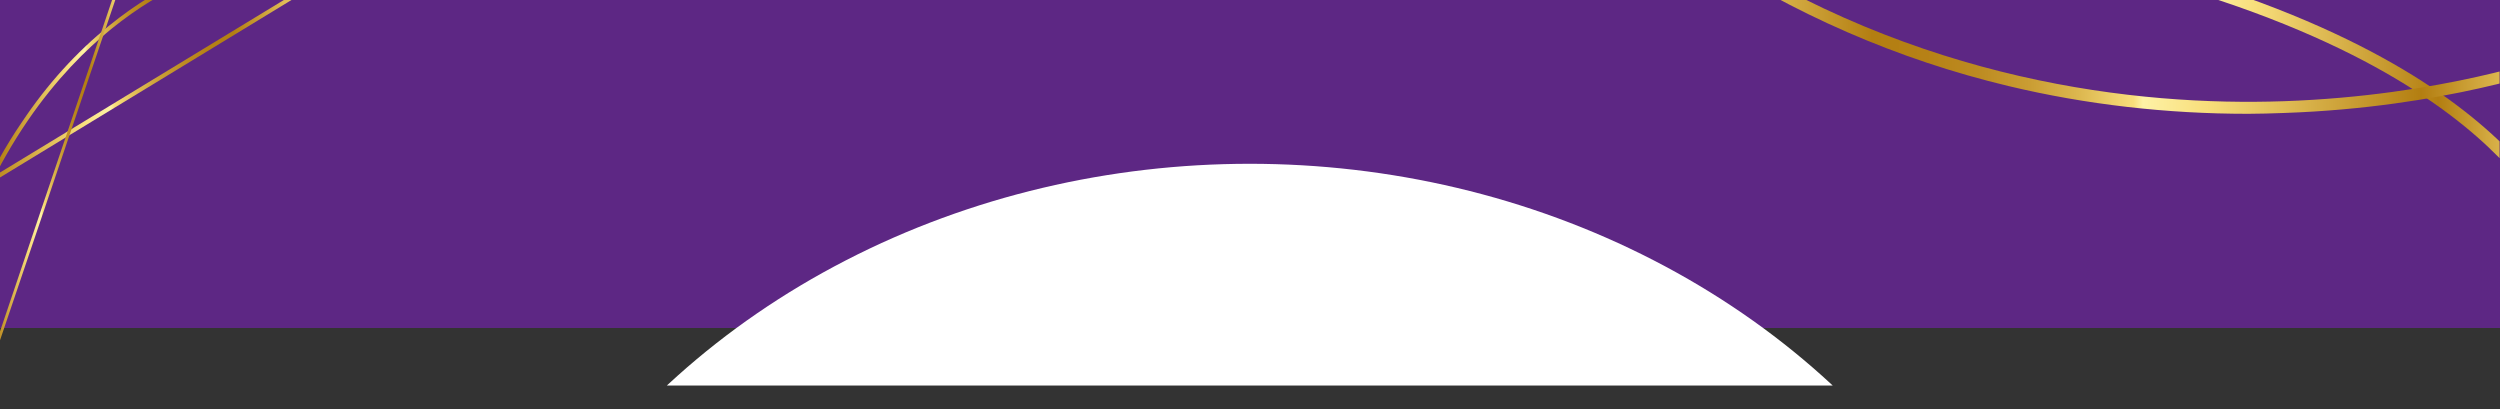 <?xml version="1.0" encoding="utf-8"?>
<!-- Generator: Adobe Illustrator 24.3.0, SVG Export Plug-In . SVG Version: 6.00 Build 0)  -->
<svg version="1.1" id="Capa_1" xmlns="http://www.w3.org/2000/svg" xmlns:xlink="http://www.w3.org/1999/xlink" x="0px" y="0px"
	 width="595.3px" height="97.4px" viewBox="0 0 595.3 97.4" style="enable-background:new 0 0 595.3 97.4;" xml:space="preserve">
<rect x="0" y="0" width="595.3" height="97.4" fill="#333333" stroke="none"/>
<style type="text/css">
	.st0{fill:#5D2784;}
	.st1{clip-path:url(#SVGID_2_);}
	.st2{fill:url(#SVGID_3_);}
	.st3{clip-path:url(#SVGID_5_);}
	.st4{fill:url(#SVGID_6_);}
	.st5{clip-path:url(#SVGID_8_);}
	.st6{fill:url(#SVGID_9_);}
	.st7{clip-path:url(#SVGID_11_);}
	.st8{fill:url(#SVGID_12_);}
	.st9{clip-path:url(#SVGID_14_);}
	.st10{fill:url(#SVGID_15_);}
	.st11{clip-path:url(#SVGID_17_);fill:#FFFFFF;}
</style>
<rect class="st0" width="595.3" height="78.1"/>
<g>
	<g>
		<g>
			<defs>
				<rect id="SVGID_1_" x="387.5" width="207.7" height="91.8"/>
			</defs>
			<clipPath id="SVGID_2_">
				<use xlink:href="#SVGID_1_"  style="overflow:visible;"/>
			</clipPath>
			<g class="st1">
				
					<linearGradient id="SVGID_3_" gradientUnits="userSpaceOnUse" x1="434.1" y1="682.212" x2="607.8" y2="682.212" gradientTransform="matrix(1 0 0 1 0 -667.412)">
					<stop  offset="0" style="stop-color:#F8DE7B"/>
					<stop  offset="0.204" style="stop-color:#B37E11"/>
					<stop  offset="0.267" style="stop-color:#B68116"/>
					<stop  offset="0.327" style="stop-color:#BD8B21"/>
					<stop  offset="0.387" style="stop-color:#CA9D33"/>
					<stop  offset="0.446" style="stop-color:#DDB850"/>
					<stop  offset="0.505" style="stop-color:#F7DC79"/>
					<stop  offset="0.508" style="stop-color:#F8DE7B"/>
					<stop  offset="0.519" style="stop-color:#FEF2A6"/>
					<stop  offset="0.593" style="stop-color:#F8DE7B"/>
					<stop  offset="0.843" style="stop-color:#B37E11"/>
					<stop  offset="0.946" style="stop-color:#E1BD56"/>
					<stop  offset="1" style="stop-color:#F8DE7B"/>
				</linearGradient>
				<path class="st2" d="M605.2,50.8c-0.1-0.1-6.3-14-30.4-29.4C552.5,7.1,510-11.3,434.1-18.4l0.3-2.8
					c76.7,7.2,119.7,26,142.3,40.5c24.6,15.8,30.9,29.9,31.1,30.5L605.2,50.8z"/>
			</g>
		</g>
	</g>
	<g>
		<g>
			<defs>
				<rect id="SVGID_4_" x="387.5" width="207.7" height="91.8"/>
			</defs>
			<clipPath id="SVGID_5_">
				<use xlink:href="#SVGID_4_"  style="overflow:visible;"/>
			</clipPath>
			<g class="st3">
				
					<linearGradient id="SVGID_6_" gradientUnits="userSpaceOnUse" x1="404.1" y1="673.912" x2="608.7" y2="673.912" gradientTransform="matrix(1 0 0 1 0 -667.412)">
					<stop  offset="0" style="stop-color:#F8DE7B"/>
					<stop  offset="0.204" style="stop-color:#B37E11"/>
					<stop  offset="0.267" style="stop-color:#B68116"/>
					<stop  offset="0.327" style="stop-color:#BD8B21"/>
					<stop  offset="0.387" style="stop-color:#CA9D33"/>
					<stop  offset="0.446" style="stop-color:#DDB850"/>
					<stop  offset="0.505" style="stop-color:#F7DC79"/>
					<stop  offset="0.508" style="stop-color:#F8DE7B"/>
					<stop  offset="0.519" style="stop-color:#FEF2A6"/>
					<stop  offset="0.593" style="stop-color:#F8DE7B"/>
					<stop  offset="0.843" style="stop-color:#B37E11"/>
					<stop  offset="0.946" style="stop-color:#E1BD56"/>
					<stop  offset="1" style="stop-color:#F8DE7B"/>
				</linearGradient>
				<path class="st4" d="M535.3,27.1c-19.4,0-38.6-2.2-57-6.6c-26.4-6.3-51.4-17.2-74.2-32.3l1.5-2.3
					C456.7,19.6,509,25.3,543.8,24.1c37.7-1.3,63.7-10.6,63.9-10.7l1,2.6c-0.3,0.1-26.6,9.6-64.8,10.9C541,27,538.1,27.1,535.3,27.1
					z"/>
			</g>
		</g>
	</g>
</g>
<g>
	<g>
		<g>
			<defs>
				<rect id="SVGID_7_" x="-2.9" width="79.8" height="96.6"/>
			</defs>
			<clipPath id="SVGID_8_">
				<use xlink:href="#SVGID_7_"  style="overflow:visible;"/>
			</clipPath>
			<g class="st5">
				
					<linearGradient id="SVGID_9_" gradientUnits="userSpaceOnUse" x1="-230.097" y1="194.33" x2="-175.36" y2="194.33" gradientTransform="matrix(-0.994 -0.109 0.109 -0.994 -203.408 201.208)">
					<stop  offset="0" style="stop-color:#F8DE7B"/>
					<stop  offset="0.204" style="stop-color:#B37E11"/>
					<stop  offset="0.267" style="stop-color:#B68116"/>
					<stop  offset="0.327" style="stop-color:#BD8B21"/>
					<stop  offset="0.387" style="stop-color:#CA9D33"/>
					<stop  offset="0.446" style="stop-color:#DDB850"/>
					<stop  offset="0.505" style="stop-color:#F7DC79"/>
					<stop  offset="0.508" style="stop-color:#F8DE7B"/>
					<stop  offset="0.519" style="stop-color:#FEF2A6"/>
					<stop  offset="0.593" style="stop-color:#F8DE7B"/>
					<stop  offset="0.843" style="stop-color:#B37E11"/>
					<stop  offset="0.946" style="stop-color:#E1BD56"/>
					<stop  offset="1" style="stop-color:#F8DE7B"/>
				</linearGradient>
				<path class="st6" d="M-11.4,67.9l-1-0.2c4.2-14.5,10-27.5,17.6-38.6c6-9,13-16.7,20.8-23C39.3-4.7,50.5-7.6,50.6-7.7l0.2,1
					c-0.1,0-11.2,3-24.3,13.6C14.5,16.6-2,35.2-11.4,67.9z"/>
			</g>
		</g>
	</g>
	<g>
		<g>
			<defs>
				<rect id="SVGID_10_" x="-2.9" width="79.8" height="96.6"/>
			</defs>
			<clipPath id="SVGID_11_">
				<use xlink:href="#SVGID_10_"  style="overflow:visible;"/>
			</clipPath>
			<g class="st7">
				
					<linearGradient id="SVGID_12_" gradientUnits="userSpaceOnUse" x1="-216.5" y1="125.4" x2="-123.7" y2="125.4" gradientTransform="matrix(-1 0 0 -1 -142 150)">
					<stop  offset="0" style="stop-color:#F8DE7B"/>
					<stop  offset="0.204" style="stop-color:#B37E11"/>
					<stop  offset="0.267" style="stop-color:#B68116"/>
					<stop  offset="0.327" style="stop-color:#BD8B21"/>
					<stop  offset="0.387" style="stop-color:#CA9D33"/>
					<stop  offset="0.446" style="stop-color:#DDB850"/>
					<stop  offset="0.505" style="stop-color:#F7DC79"/>
					<stop  offset="0.508" style="stop-color:#F8DE7B"/>
					<stop  offset="0.519" style="stop-color:#FEF2A6"/>
					<stop  offset="0.593" style="stop-color:#F8DE7B"/>
					<stop  offset="0.843" style="stop-color:#B37E11"/>
					<stop  offset="0.946" style="stop-color:#E1BD56"/>
					<stop  offset="1" style="stop-color:#F8DE7B"/>
				</linearGradient>
				<polygon class="st8" points="-17.8,53.1 -18.3,52.2 74,-3.9 74.5,-3.1 				"/>
			</g>
		</g>
	</g>
	<g>
		<g>
			<defs>
				<rect id="SVGID_13_" x="-2.9" width="79.8" height="96.6"/>
			</defs>
			<clipPath id="SVGID_14_">
				<use xlink:href="#SVGID_13_"  style="overflow:visible;"/>
			</clipPath>
			<g class="st9">
				
					<linearGradient id="SVGID_15_" gradientUnits="userSpaceOnUse" x1="-170.642" y1="100.95" x2="-134.379" y2="100.95" gradientTransform="matrix(-1 0 0 -1 -142 150)">
					<stop  offset="0" style="stop-color:#F8DE7B"/>
					<stop  offset="0.204" style="stop-color:#B37E11"/>
					<stop  offset="0.267" style="stop-color:#B68116"/>
					<stop  offset="0.327" style="stop-color:#BD8B21"/>
					<stop  offset="0.387" style="stop-color:#CA9D33"/>
					<stop  offset="0.446" style="stop-color:#DDB850"/>
					<stop  offset="0.505" style="stop-color:#F7DC79"/>
					<stop  offset="0.508" style="stop-color:#F8DE7B"/>
					<stop  offset="0.519" style="stop-color:#FEF2A6"/>
					<stop  offset="0.593" style="stop-color:#F8DE7B"/>
					<stop  offset="0.843" style="stop-color:#B37E11"/>
					<stop  offset="0.946" style="stop-color:#E1BD56"/>
					<stop  offset="1" style="stop-color:#F8DE7B"/>
				</linearGradient>
				<polygon class="st10" points="-7,101.7 -7.6,101.4 27.9,-3.6 28.6,-3.4 				"/>
			</g>
		</g>
	</g>
</g>
<g>
	<g>
		<defs>
			<rect id="SVGID_16_" width="595.3" height="91.8"/>
		</defs>
		<clipPath id="SVGID_17_">
			<use xlink:href="#SVGID_16_"  style="overflow:visible;"/>
		</clipPath>
		<ellipse class="st11" cx="297.6" cy="210.5" rx="192.3" ry="171.5"/>
	</g>
</g>
</svg>
